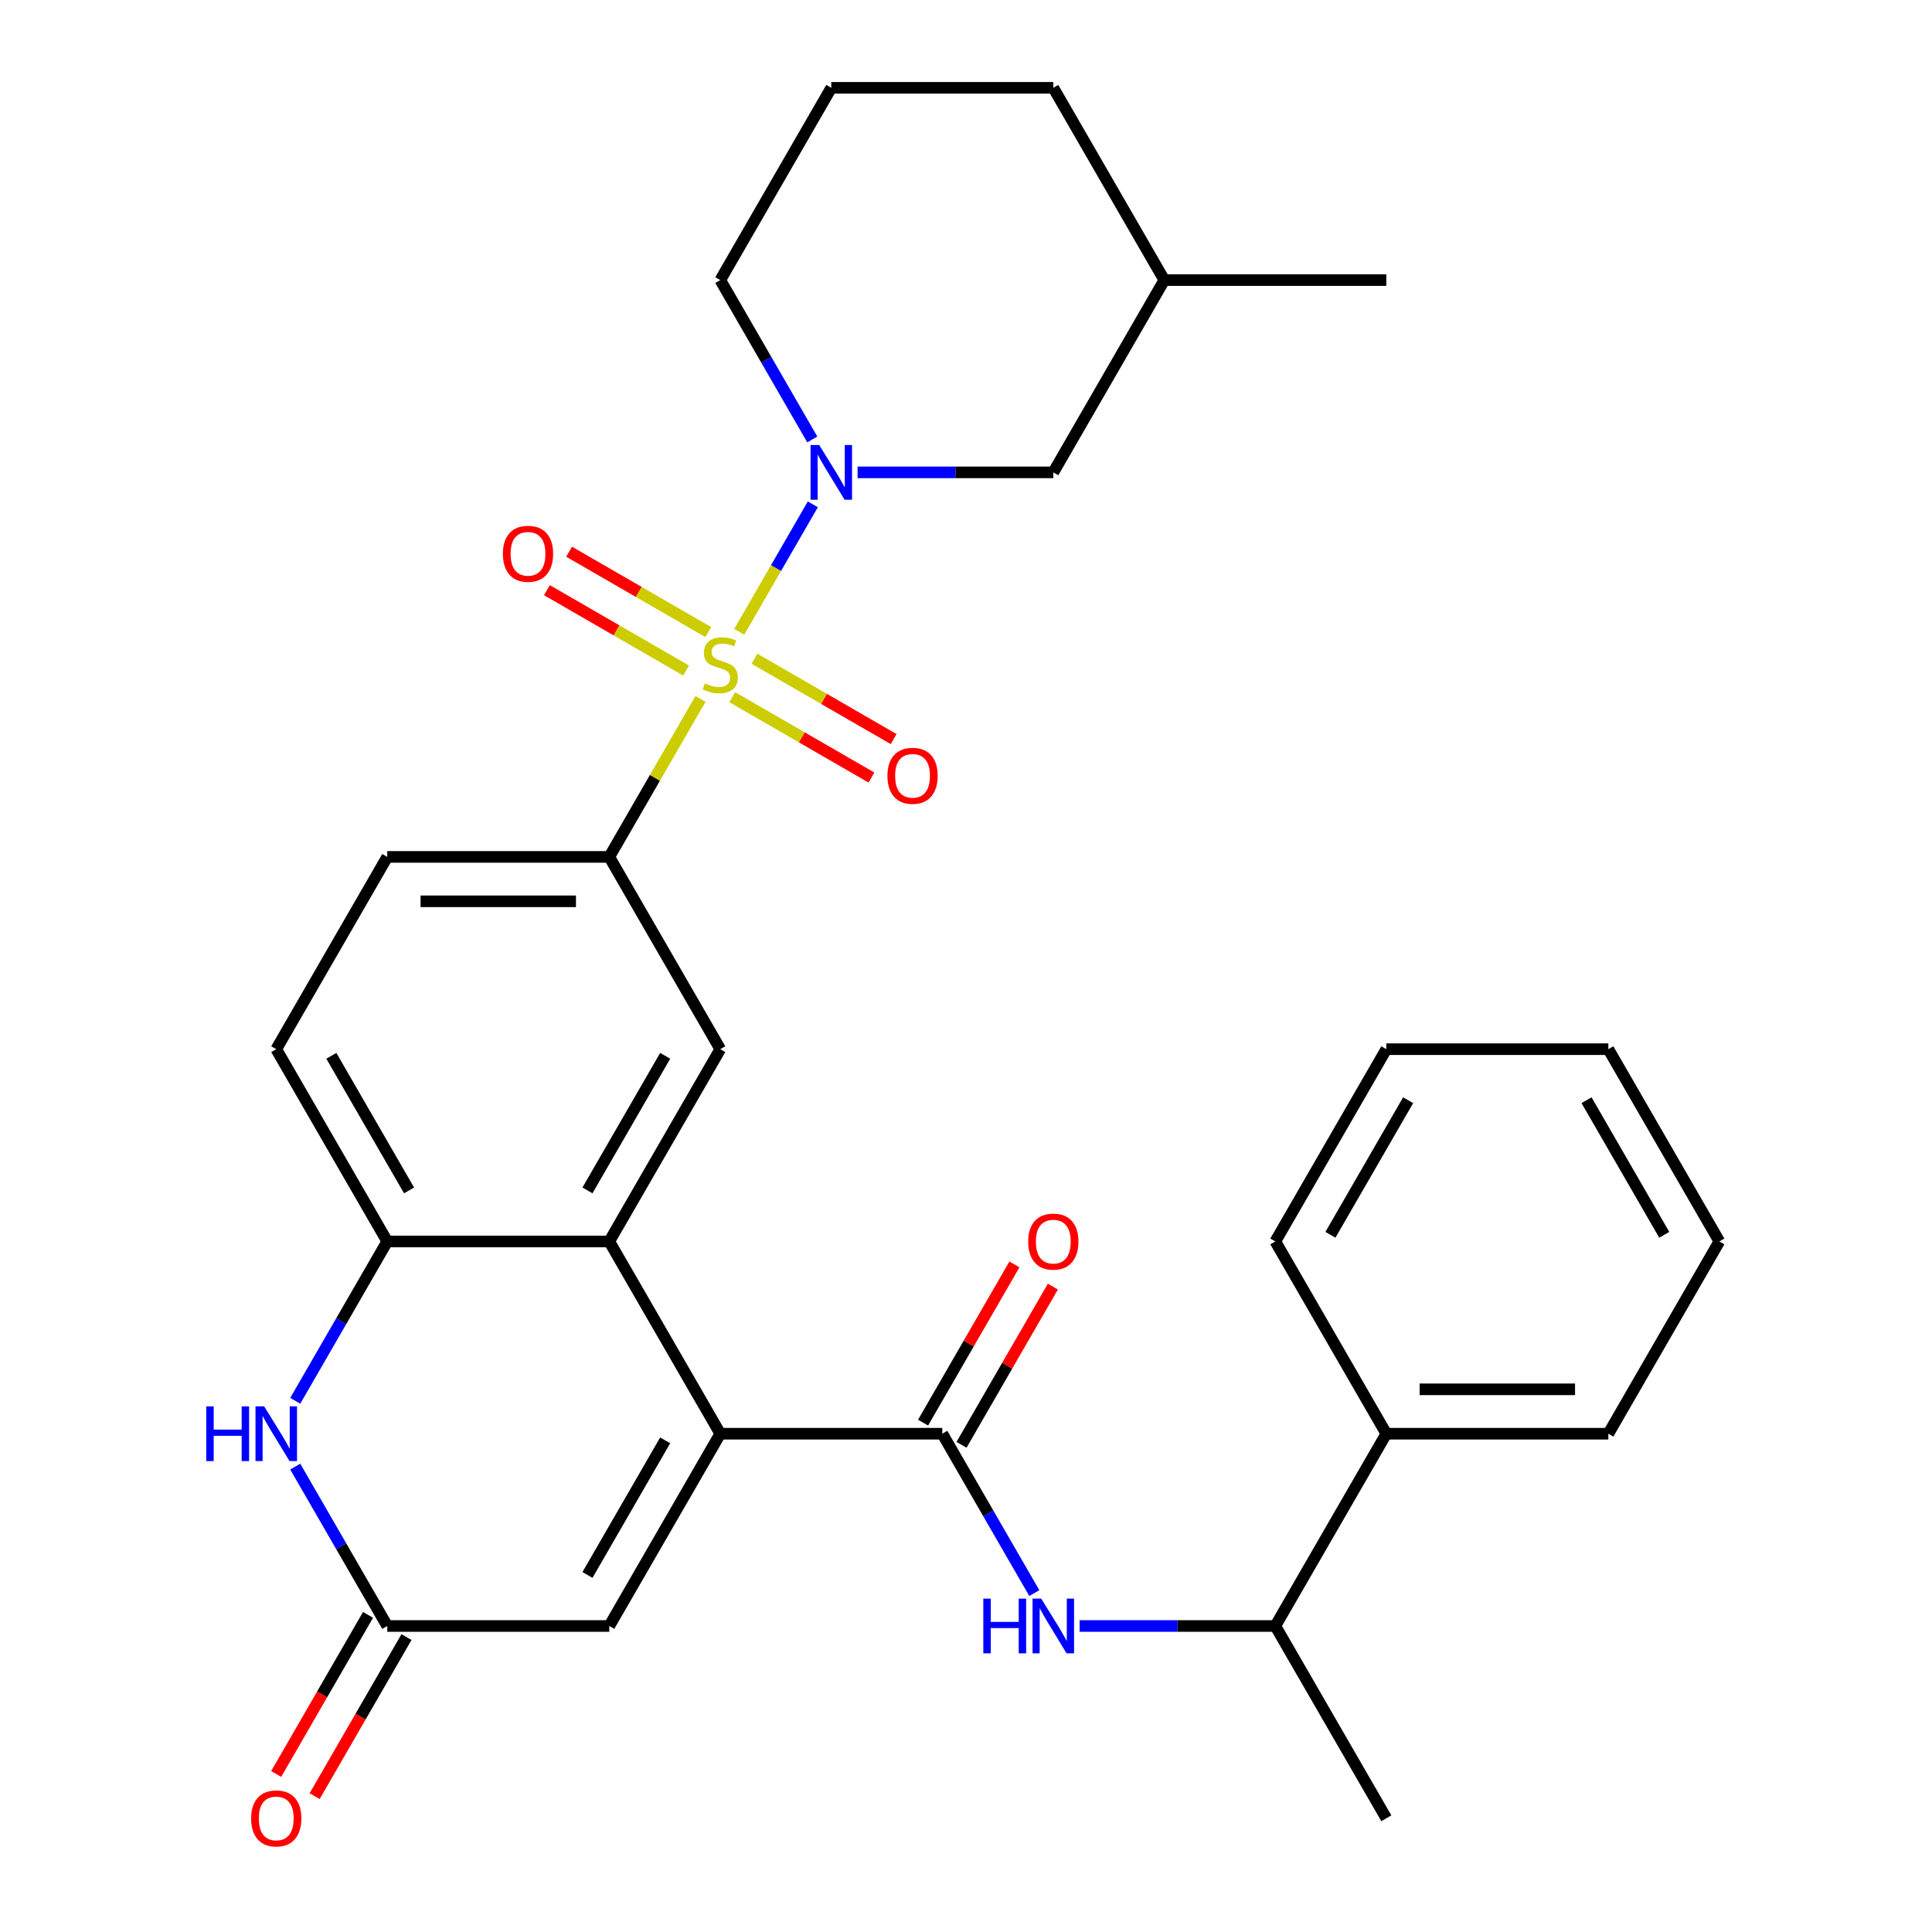 <?xml version='1.0' encoding='iso-8859-1'?>
<svg version='1.1' baseProfile='full'
              xmlns='http://www.w3.org/2000/svg'
                      xmlns:rdkit='http://www.rdkit.org/xml'
                      xmlns:xlink='http://www.w3.org/1999/xlink'
                  xml:space='preserve'
width='1000px' height='1000px' viewBox='0 0 1000 1000'>
<!-- END OF HEADER -->
<rect style='opacity:1.0;fill:#FFFFFF;stroke:none' width='1000' height='1000' x='0' y='0'> </rect>
<path class='bond-1' d='M 382.627,327.02 L 401.675,294.028' style='fill:none;fill-rule:evenodd;stroke:#CCCC00;stroke-width:6px;stroke-linecap:butt;stroke-linejoin:miter;stroke-opacity:1' />
<path class='bond-1' d='M 401.675,294.028 L 420.723,261.036' style='fill:none;fill-rule:evenodd;stroke:#0000FF;stroke-width:6px;stroke-linecap:butt;stroke-linejoin:miter;stroke-opacity:1' />
<path class='bond-4' d='M 362.566,361.766 L 338.962,402.649' style='fill:none;fill-rule:evenodd;stroke:#CCCC00;stroke-width:6px;stroke-linecap:butt;stroke-linejoin:miter;stroke-opacity:1' />
<path class='bond-4' d='M 338.962,402.649 L 315.358,443.533' style='fill:none;fill-rule:evenodd;stroke:#000000;stroke-width:6px;stroke-linecap:butt;stroke-linejoin:miter;stroke-opacity:1' />
<path class='bond-11' d='M 379.023,360.866 L 415.043,381.662' style='fill:none;fill-rule:evenodd;stroke:#CCCC00;stroke-width:6px;stroke-linecap:butt;stroke-linejoin:miter;stroke-opacity:1' />
<path class='bond-11' d='M 415.043,381.662 L 451.062,402.458' style='fill:none;fill-rule:evenodd;stroke:#FF0000;stroke-width:6px;stroke-linecap:butt;stroke-linejoin:miter;stroke-opacity:1' />
<path class='bond-11' d='M 390.515,340.962 L 426.534,361.758' style='fill:none;fill-rule:evenodd;stroke:#CCCC00;stroke-width:6px;stroke-linecap:butt;stroke-linejoin:miter;stroke-opacity:1' />
<path class='bond-11' d='M 426.534,361.758 L 462.554,382.554' style='fill:none;fill-rule:evenodd;stroke:#FF0000;stroke-width:6px;stroke-linecap:butt;stroke-linejoin:miter;stroke-opacity:1' />
<path class='bond-12' d='M 366.609,327.16 L 330.59,306.364' style='fill:none;fill-rule:evenodd;stroke:#CCCC00;stroke-width:6px;stroke-linecap:butt;stroke-linejoin:miter;stroke-opacity:1' />
<path class='bond-12' d='M 330.59,306.364 L 294.57,285.569' style='fill:none;fill-rule:evenodd;stroke:#FF0000;stroke-width:6px;stroke-linecap:butt;stroke-linejoin:miter;stroke-opacity:1' />
<path class='bond-12' d='M 355.117,347.064 L 319.098,326.268' style='fill:none;fill-rule:evenodd;stroke:#CCCC00;stroke-width:6px;stroke-linecap:butt;stroke-linejoin:miter;stroke-opacity:1' />
<path class='bond-12' d='M 319.098,326.268 L 283.079,305.472' style='fill:none;fill-rule:evenodd;stroke:#FF0000;stroke-width:6px;stroke-linecap:butt;stroke-linejoin:miter;stroke-opacity:1' />
<path class='bond-0' d='M 372.816,742.091 L 315.358,642.572' style='fill:none;fill-rule:evenodd;stroke:#000000;stroke-width:6px;stroke-linecap:butt;stroke-linejoin:miter;stroke-opacity:1' />
<path class='bond-3' d='M 372.816,742.091 L 487.731,742.091' style='fill:none;fill-rule:evenodd;stroke:#000000;stroke-width:6px;stroke-linecap:butt;stroke-linejoin:miter;stroke-opacity:1' />
<path class='bond-8' d='M 372.816,742.091 L 315.358,841.611' style='fill:none;fill-rule:evenodd;stroke:#000000;stroke-width:6px;stroke-linecap:butt;stroke-linejoin:miter;stroke-opacity:1' />
<path class='bond-8' d='M 344.294,745.528 L 304.073,815.191' style='fill:none;fill-rule:evenodd;stroke:#000000;stroke-width:6px;stroke-linecap:butt;stroke-linejoin:miter;stroke-opacity:1' />
<path class='bond-13' d='M 443.887,244.494 L 494.538,244.494' style='fill:none;fill-rule:evenodd;stroke:#0000FF;stroke-width:6px;stroke-linecap:butt;stroke-linejoin:miter;stroke-opacity:1' />
<path class='bond-13' d='M 494.538,244.494 L 545.189,244.494' style='fill:none;fill-rule:evenodd;stroke:#000000;stroke-width:6px;stroke-linecap:butt;stroke-linejoin:miter;stroke-opacity:1' />
<path class='bond-20' d='M 420.44,227.461 L 396.628,186.217' style='fill:none;fill-rule:evenodd;stroke:#0000FF;stroke-width:6px;stroke-linecap:butt;stroke-linejoin:miter;stroke-opacity:1' />
<path class='bond-20' d='M 396.628,186.217 L 372.816,144.974' style='fill:none;fill-rule:evenodd;stroke:#000000;stroke-width:6px;stroke-linecap:butt;stroke-linejoin:miter;stroke-opacity:1' />
<path class='bond-2' d='M 315.358,642.572 L 372.816,543.052' style='fill:none;fill-rule:evenodd;stroke:#000000;stroke-width:6px;stroke-linecap:butt;stroke-linejoin:miter;stroke-opacity:1' />
<path class='bond-2' d='M 304.073,616.152 L 344.294,546.489' style='fill:none;fill-rule:evenodd;stroke:#000000;stroke-width:6px;stroke-linecap:butt;stroke-linejoin:miter;stroke-opacity:1' />
<path class='bond-31' d='M 315.358,642.572 L 200.443,642.572' style='fill:none;fill-rule:evenodd;stroke:#000000;stroke-width:6px;stroke-linecap:butt;stroke-linejoin:miter;stroke-opacity:1' />
<path class='bond-10' d='M 487.731,742.091 L 511.543,783.334' style='fill:none;fill-rule:evenodd;stroke:#000000;stroke-width:6px;stroke-linecap:butt;stroke-linejoin:miter;stroke-opacity:1' />
<path class='bond-10' d='M 511.543,783.334 L 535.355,824.578' style='fill:none;fill-rule:evenodd;stroke:#0000FF;stroke-width:6px;stroke-linecap:butt;stroke-linejoin:miter;stroke-opacity:1' />
<path class='bond-15' d='M 497.683,747.837 L 521.322,706.894' style='fill:none;fill-rule:evenodd;stroke:#000000;stroke-width:6px;stroke-linecap:butt;stroke-linejoin:miter;stroke-opacity:1' />
<path class='bond-15' d='M 521.322,706.894 L 544.961,665.95' style='fill:none;fill-rule:evenodd;stroke:#FF0000;stroke-width:6px;stroke-linecap:butt;stroke-linejoin:miter;stroke-opacity:1' />
<path class='bond-15' d='M 477.779,736.345 L 501.418,695.402' style='fill:none;fill-rule:evenodd;stroke:#000000;stroke-width:6px;stroke-linecap:butt;stroke-linejoin:miter;stroke-opacity:1' />
<path class='bond-15' d='M 501.418,695.402 L 525.057,654.459' style='fill:none;fill-rule:evenodd;stroke:#FF0000;stroke-width:6px;stroke-linecap:butt;stroke-linejoin:miter;stroke-opacity:1' />
<path class='bond-9' d='M 315.358,443.533 L 372.816,543.052' style='fill:none;fill-rule:evenodd;stroke:#000000;stroke-width:6px;stroke-linecap:butt;stroke-linejoin:miter;stroke-opacity:1' />
<path class='bond-16' d='M 315.358,443.533 L 200.443,443.533' style='fill:none;fill-rule:evenodd;stroke:#000000;stroke-width:6px;stroke-linecap:butt;stroke-linejoin:miter;stroke-opacity:1' />
<path class='bond-16' d='M 298.121,466.516 L 217.68,466.516' style='fill:none;fill-rule:evenodd;stroke:#000000;stroke-width:6px;stroke-linecap:butt;stroke-linejoin:miter;stroke-opacity:1' />
<path class='bond-5' d='M 152.82,725.058 L 176.631,683.815' style='fill:none;fill-rule:evenodd;stroke:#0000FF;stroke-width:6px;stroke-linecap:butt;stroke-linejoin:miter;stroke-opacity:1' />
<path class='bond-5' d='M 176.631,683.815 L 200.443,642.572' style='fill:none;fill-rule:evenodd;stroke:#000000;stroke-width:6px;stroke-linecap:butt;stroke-linejoin:miter;stroke-opacity:1' />
<path class='bond-6' d='M 152.82,759.124 L 176.631,800.367' style='fill:none;fill-rule:evenodd;stroke:#0000FF;stroke-width:6px;stroke-linecap:butt;stroke-linejoin:miter;stroke-opacity:1' />
<path class='bond-6' d='M 176.631,800.367 L 200.443,841.611' style='fill:none;fill-rule:evenodd;stroke:#000000;stroke-width:6px;stroke-linecap:butt;stroke-linejoin:miter;stroke-opacity:1' />
<path class='bond-18' d='M 190.491,835.865 L 166.726,877.028' style='fill:none;fill-rule:evenodd;stroke:#000000;stroke-width:6px;stroke-linecap:butt;stroke-linejoin:miter;stroke-opacity:1' />
<path class='bond-18' d='M 166.726,877.028 L 142.96,918.192' style='fill:none;fill-rule:evenodd;stroke:#FF0000;stroke-width:6px;stroke-linecap:butt;stroke-linejoin:miter;stroke-opacity:1' />
<path class='bond-18' d='M 210.395,847.356 L 186.63,888.52' style='fill:none;fill-rule:evenodd;stroke:#000000;stroke-width:6px;stroke-linecap:butt;stroke-linejoin:miter;stroke-opacity:1' />
<path class='bond-18' d='M 186.63,888.52 L 162.864,929.683' style='fill:none;fill-rule:evenodd;stroke:#FF0000;stroke-width:6px;stroke-linecap:butt;stroke-linejoin:miter;stroke-opacity:1' />
<path class='bond-33' d='M 200.443,841.611 L 315.358,841.611' style='fill:none;fill-rule:evenodd;stroke:#000000;stroke-width:6px;stroke-linecap:butt;stroke-linejoin:miter;stroke-opacity:1' />
<path class='bond-7' d='M 200.443,642.572 L 142.986,543.052' style='fill:none;fill-rule:evenodd;stroke:#000000;stroke-width:6px;stroke-linecap:butt;stroke-linejoin:miter;stroke-opacity:1' />
<path class='bond-7' d='M 211.728,616.152 L 171.508,546.489' style='fill:none;fill-rule:evenodd;stroke:#000000;stroke-width:6px;stroke-linecap:butt;stroke-linejoin:miter;stroke-opacity:1' />
<path class='bond-14' d='M 558.802,841.611 L 609.453,841.611' style='fill:none;fill-rule:evenodd;stroke:#0000FF;stroke-width:6px;stroke-linecap:butt;stroke-linejoin:miter;stroke-opacity:1' />
<path class='bond-14' d='M 609.453,841.611 L 660.104,841.611' style='fill:none;fill-rule:evenodd;stroke:#000000;stroke-width:6px;stroke-linecap:butt;stroke-linejoin:miter;stroke-opacity:1' />
<path class='bond-21' d='M 545.189,244.494 L 602.647,144.974' style='fill:none;fill-rule:evenodd;stroke:#000000;stroke-width:6px;stroke-linecap:butt;stroke-linejoin:miter;stroke-opacity:1' />
<path class='bond-19' d='M 660.104,841.611 L 717.562,742.091' style='fill:none;fill-rule:evenodd;stroke:#000000;stroke-width:6px;stroke-linecap:butt;stroke-linejoin:miter;stroke-opacity:1' />
<path class='bond-23' d='M 660.104,841.611 L 717.562,941.13' style='fill:none;fill-rule:evenodd;stroke:#000000;stroke-width:6px;stroke-linecap:butt;stroke-linejoin:miter;stroke-opacity:1' />
<path class='bond-17' d='M 200.443,443.533 L 142.986,543.052' style='fill:none;fill-rule:evenodd;stroke:#000000;stroke-width:6px;stroke-linecap:butt;stroke-linejoin:miter;stroke-opacity:1' />
<path class='bond-24' d='M 717.562,742.091 L 832.477,742.091' style='fill:none;fill-rule:evenodd;stroke:#000000;stroke-width:6px;stroke-linecap:butt;stroke-linejoin:miter;stroke-opacity:1' />
<path class='bond-24' d='M 734.799,719.108 L 815.24,719.108' style='fill:none;fill-rule:evenodd;stroke:#000000;stroke-width:6px;stroke-linecap:butt;stroke-linejoin:miter;stroke-opacity:1' />
<path class='bond-25' d='M 717.562,742.091 L 660.104,642.572' style='fill:none;fill-rule:evenodd;stroke:#000000;stroke-width:6px;stroke-linecap:butt;stroke-linejoin:miter;stroke-opacity:1' />
<path class='bond-22' d='M 372.816,144.974 L 430.274,45.455' style='fill:none;fill-rule:evenodd;stroke:#000000;stroke-width:6px;stroke-linecap:butt;stroke-linejoin:miter;stroke-opacity:1' />
<path class='bond-27' d='M 602.647,144.974 L 717.562,144.974' style='fill:none;fill-rule:evenodd;stroke:#000000;stroke-width:6px;stroke-linecap:butt;stroke-linejoin:miter;stroke-opacity:1' />
<path class='bond-32' d='M 602.647,144.974 L 545.189,45.455' style='fill:none;fill-rule:evenodd;stroke:#000000;stroke-width:6px;stroke-linecap:butt;stroke-linejoin:miter;stroke-opacity:1' />
<path class='bond-26' d='M 430.274,45.455 L 545.189,45.455' style='fill:none;fill-rule:evenodd;stroke:#000000;stroke-width:6px;stroke-linecap:butt;stroke-linejoin:miter;stroke-opacity:1' />
<path class='bond-29' d='M 832.477,742.091 L 889.935,642.572' style='fill:none;fill-rule:evenodd;stroke:#000000;stroke-width:6px;stroke-linecap:butt;stroke-linejoin:miter;stroke-opacity:1' />
<path class='bond-28' d='M 660.104,642.572 L 717.562,543.052' style='fill:none;fill-rule:evenodd;stroke:#000000;stroke-width:6px;stroke-linecap:butt;stroke-linejoin:miter;stroke-opacity:1' />
<path class='bond-28' d='M 688.627,639.135 L 728.847,569.472' style='fill:none;fill-rule:evenodd;stroke:#000000;stroke-width:6px;stroke-linecap:butt;stroke-linejoin:miter;stroke-opacity:1' />
<path class='bond-30' d='M 717.562,543.052 L 832.477,543.052' style='fill:none;fill-rule:evenodd;stroke:#000000;stroke-width:6px;stroke-linecap:butt;stroke-linejoin:miter;stroke-opacity:1' />
<path class='bond-34' d='M 889.935,642.572 L 832.477,543.052' style='fill:none;fill-rule:evenodd;stroke:#000000;stroke-width:6px;stroke-linecap:butt;stroke-linejoin:miter;stroke-opacity:1' />
<path class='bond-34' d='M 861.412,639.135 L 821.192,569.472' style='fill:none;fill-rule:evenodd;stroke:#000000;stroke-width:6px;stroke-linecap:butt;stroke-linejoin:miter;stroke-opacity:1' />
<path  class='atom-0' d='M 364.816 353.733
Q 365.136 353.853, 366.456 354.413
Q 367.776 354.973, 369.216 355.333
Q 370.696 355.653, 372.136 355.653
Q 374.816 355.653, 376.376 354.373
Q 377.936 353.053, 377.936 350.773
Q 377.936 349.213, 377.136 348.253
Q 376.376 347.293, 375.176 346.773
Q 373.976 346.253, 371.976 345.653
Q 369.456 344.893, 367.936 344.173
Q 366.456 343.453, 365.376 341.933
Q 364.336 340.413, 364.336 337.853
Q 364.336 334.293, 366.736 332.093
Q 369.176 329.893, 373.976 329.893
Q 377.256 329.893, 380.976 331.453
L 380.056 334.533
Q 376.656 333.133, 374.096 333.133
Q 371.336 333.133, 369.816 334.293
Q 368.296 335.413, 368.336 337.373
Q 368.336 338.893, 369.096 339.813
Q 369.896 340.733, 371.016 341.253
Q 372.176 341.773, 374.096 342.373
Q 376.656 343.173, 378.176 343.973
Q 379.696 344.773, 380.776 346.413
Q 381.896 348.013, 381.896 350.773
Q 381.896 354.693, 379.256 356.813
Q 376.656 358.893, 372.296 358.893
Q 369.776 358.893, 367.856 358.333
Q 365.976 357.813, 363.736 356.893
L 364.816 353.733
' fill='#CCCC00'/>
<path  class='atom-2' d='M 424.014 230.334
L 433.294 245.334
Q 434.214 246.814, 435.694 249.494
Q 437.174 252.174, 437.254 252.334
L 437.254 230.334
L 441.014 230.334
L 441.014 258.654
L 437.134 258.654
L 427.174 242.254
Q 426.014 240.334, 424.774 238.134
Q 423.574 235.934, 423.214 235.254
L 423.214 258.654
L 419.534 258.654
L 419.534 230.334
L 424.014 230.334
' fill='#0000FF'/>
<path  class='atom-6' d='M 106.766 727.931
L 110.606 727.931
L 110.606 739.971
L 125.086 739.971
L 125.086 727.931
L 128.926 727.931
L 128.926 756.251
L 125.086 756.251
L 125.086 743.171
L 110.606 743.171
L 110.606 756.251
L 106.766 756.251
L 106.766 727.931
' fill='#0000FF'/>
<path  class='atom-6' d='M 136.726 727.931
L 146.006 742.931
Q 146.926 744.411, 148.406 747.091
Q 149.886 749.771, 149.966 749.931
L 149.966 727.931
L 153.726 727.931
L 153.726 756.251
L 149.846 756.251
L 139.886 739.851
Q 138.726 737.931, 137.486 735.731
Q 136.286 733.531, 135.926 732.851
L 135.926 756.251
L 132.246 756.251
L 132.246 727.931
L 136.726 727.931
' fill='#0000FF'/>
<path  class='atom-11' d='M 508.969 827.451
L 512.809 827.451
L 512.809 839.491
L 527.289 839.491
L 527.289 827.451
L 531.129 827.451
L 531.129 855.771
L 527.289 855.771
L 527.289 842.691
L 512.809 842.691
L 512.809 855.771
L 508.969 855.771
L 508.969 827.451
' fill='#0000FF'/>
<path  class='atom-11' d='M 538.929 827.451
L 548.209 842.451
Q 549.129 843.931, 550.609 846.611
Q 552.089 849.291, 552.169 849.451
L 552.169 827.451
L 555.929 827.451
L 555.929 855.771
L 552.049 855.771
L 542.089 839.371
Q 540.929 837.451, 539.689 835.251
Q 538.489 833.051, 538.129 832.371
L 538.129 855.771
L 534.449 855.771
L 534.449 827.451
L 538.929 827.451
' fill='#0000FF'/>
<path  class='atom-12' d='M 459.336 401.551
Q 459.336 394.751, 462.696 390.951
Q 466.056 387.151, 472.336 387.151
Q 478.616 387.151, 481.976 390.951
Q 485.336 394.751, 485.336 401.551
Q 485.336 408.431, 481.936 412.351
Q 478.536 416.231, 472.336 416.231
Q 466.096 416.231, 462.696 412.351
Q 459.336 408.471, 459.336 401.551
M 472.336 413.031
Q 476.656 413.031, 478.976 410.151
Q 481.336 407.231, 481.336 401.551
Q 481.336 395.991, 478.976 393.191
Q 476.656 390.351, 472.336 390.351
Q 468.016 390.351, 465.656 393.151
Q 463.336 395.951, 463.336 401.551
Q 463.336 407.271, 465.656 410.151
Q 468.016 413.031, 472.336 413.031
' fill='#FF0000'/>
<path  class='atom-13' d='M 260.297 286.635
Q 260.297 279.835, 263.657 276.035
Q 267.017 272.235, 273.297 272.235
Q 279.577 272.235, 282.937 276.035
Q 286.297 279.835, 286.297 286.635
Q 286.297 293.515, 282.897 297.435
Q 279.497 301.315, 273.297 301.315
Q 267.057 301.315, 263.657 297.435
Q 260.297 293.555, 260.297 286.635
M 273.297 298.115
Q 277.617 298.115, 279.937 295.235
Q 282.297 292.315, 282.297 286.635
Q 282.297 281.075, 279.937 278.275
Q 277.617 275.435, 273.297 275.435
Q 268.977 275.435, 266.617 278.235
Q 264.297 281.035, 264.297 286.635
Q 264.297 292.355, 266.617 295.235
Q 268.977 298.115, 273.297 298.115
' fill='#FF0000'/>
<path  class='atom-16' d='M 532.189 642.652
Q 532.189 635.852, 535.549 632.052
Q 538.909 628.252, 545.189 628.252
Q 551.469 628.252, 554.829 632.052
Q 558.189 635.852, 558.189 642.652
Q 558.189 649.532, 554.789 653.452
Q 551.389 657.332, 545.189 657.332
Q 538.949 657.332, 535.549 653.452
Q 532.189 649.572, 532.189 642.652
M 545.189 654.132
Q 549.509 654.132, 551.829 651.252
Q 554.189 648.332, 554.189 642.652
Q 554.189 637.092, 551.829 634.292
Q 549.509 631.452, 545.189 631.452
Q 540.869 631.452, 538.509 634.252
Q 536.189 637.052, 536.189 642.652
Q 536.189 648.372, 538.509 651.252
Q 540.869 654.132, 545.189 654.132
' fill='#FF0000'/>
<path  class='atom-19' d='M 129.986 941.21
Q 129.986 934.41, 133.346 930.61
Q 136.706 926.81, 142.986 926.81
Q 149.266 926.81, 152.626 930.61
Q 155.986 934.41, 155.986 941.21
Q 155.986 948.09, 152.586 952.01
Q 149.186 955.89, 142.986 955.89
Q 136.746 955.89, 133.346 952.01
Q 129.986 948.13, 129.986 941.21
M 142.986 952.69
Q 147.306 952.69, 149.626 949.81
Q 151.986 946.89, 151.986 941.21
Q 151.986 935.65, 149.626 932.85
Q 147.306 930.01, 142.986 930.01
Q 138.666 930.01, 136.306 932.81
Q 133.986 935.61, 133.986 941.21
Q 133.986 946.93, 136.306 949.81
Q 138.666 952.69, 142.986 952.69
' fill='#FF0000'/>
</svg>
